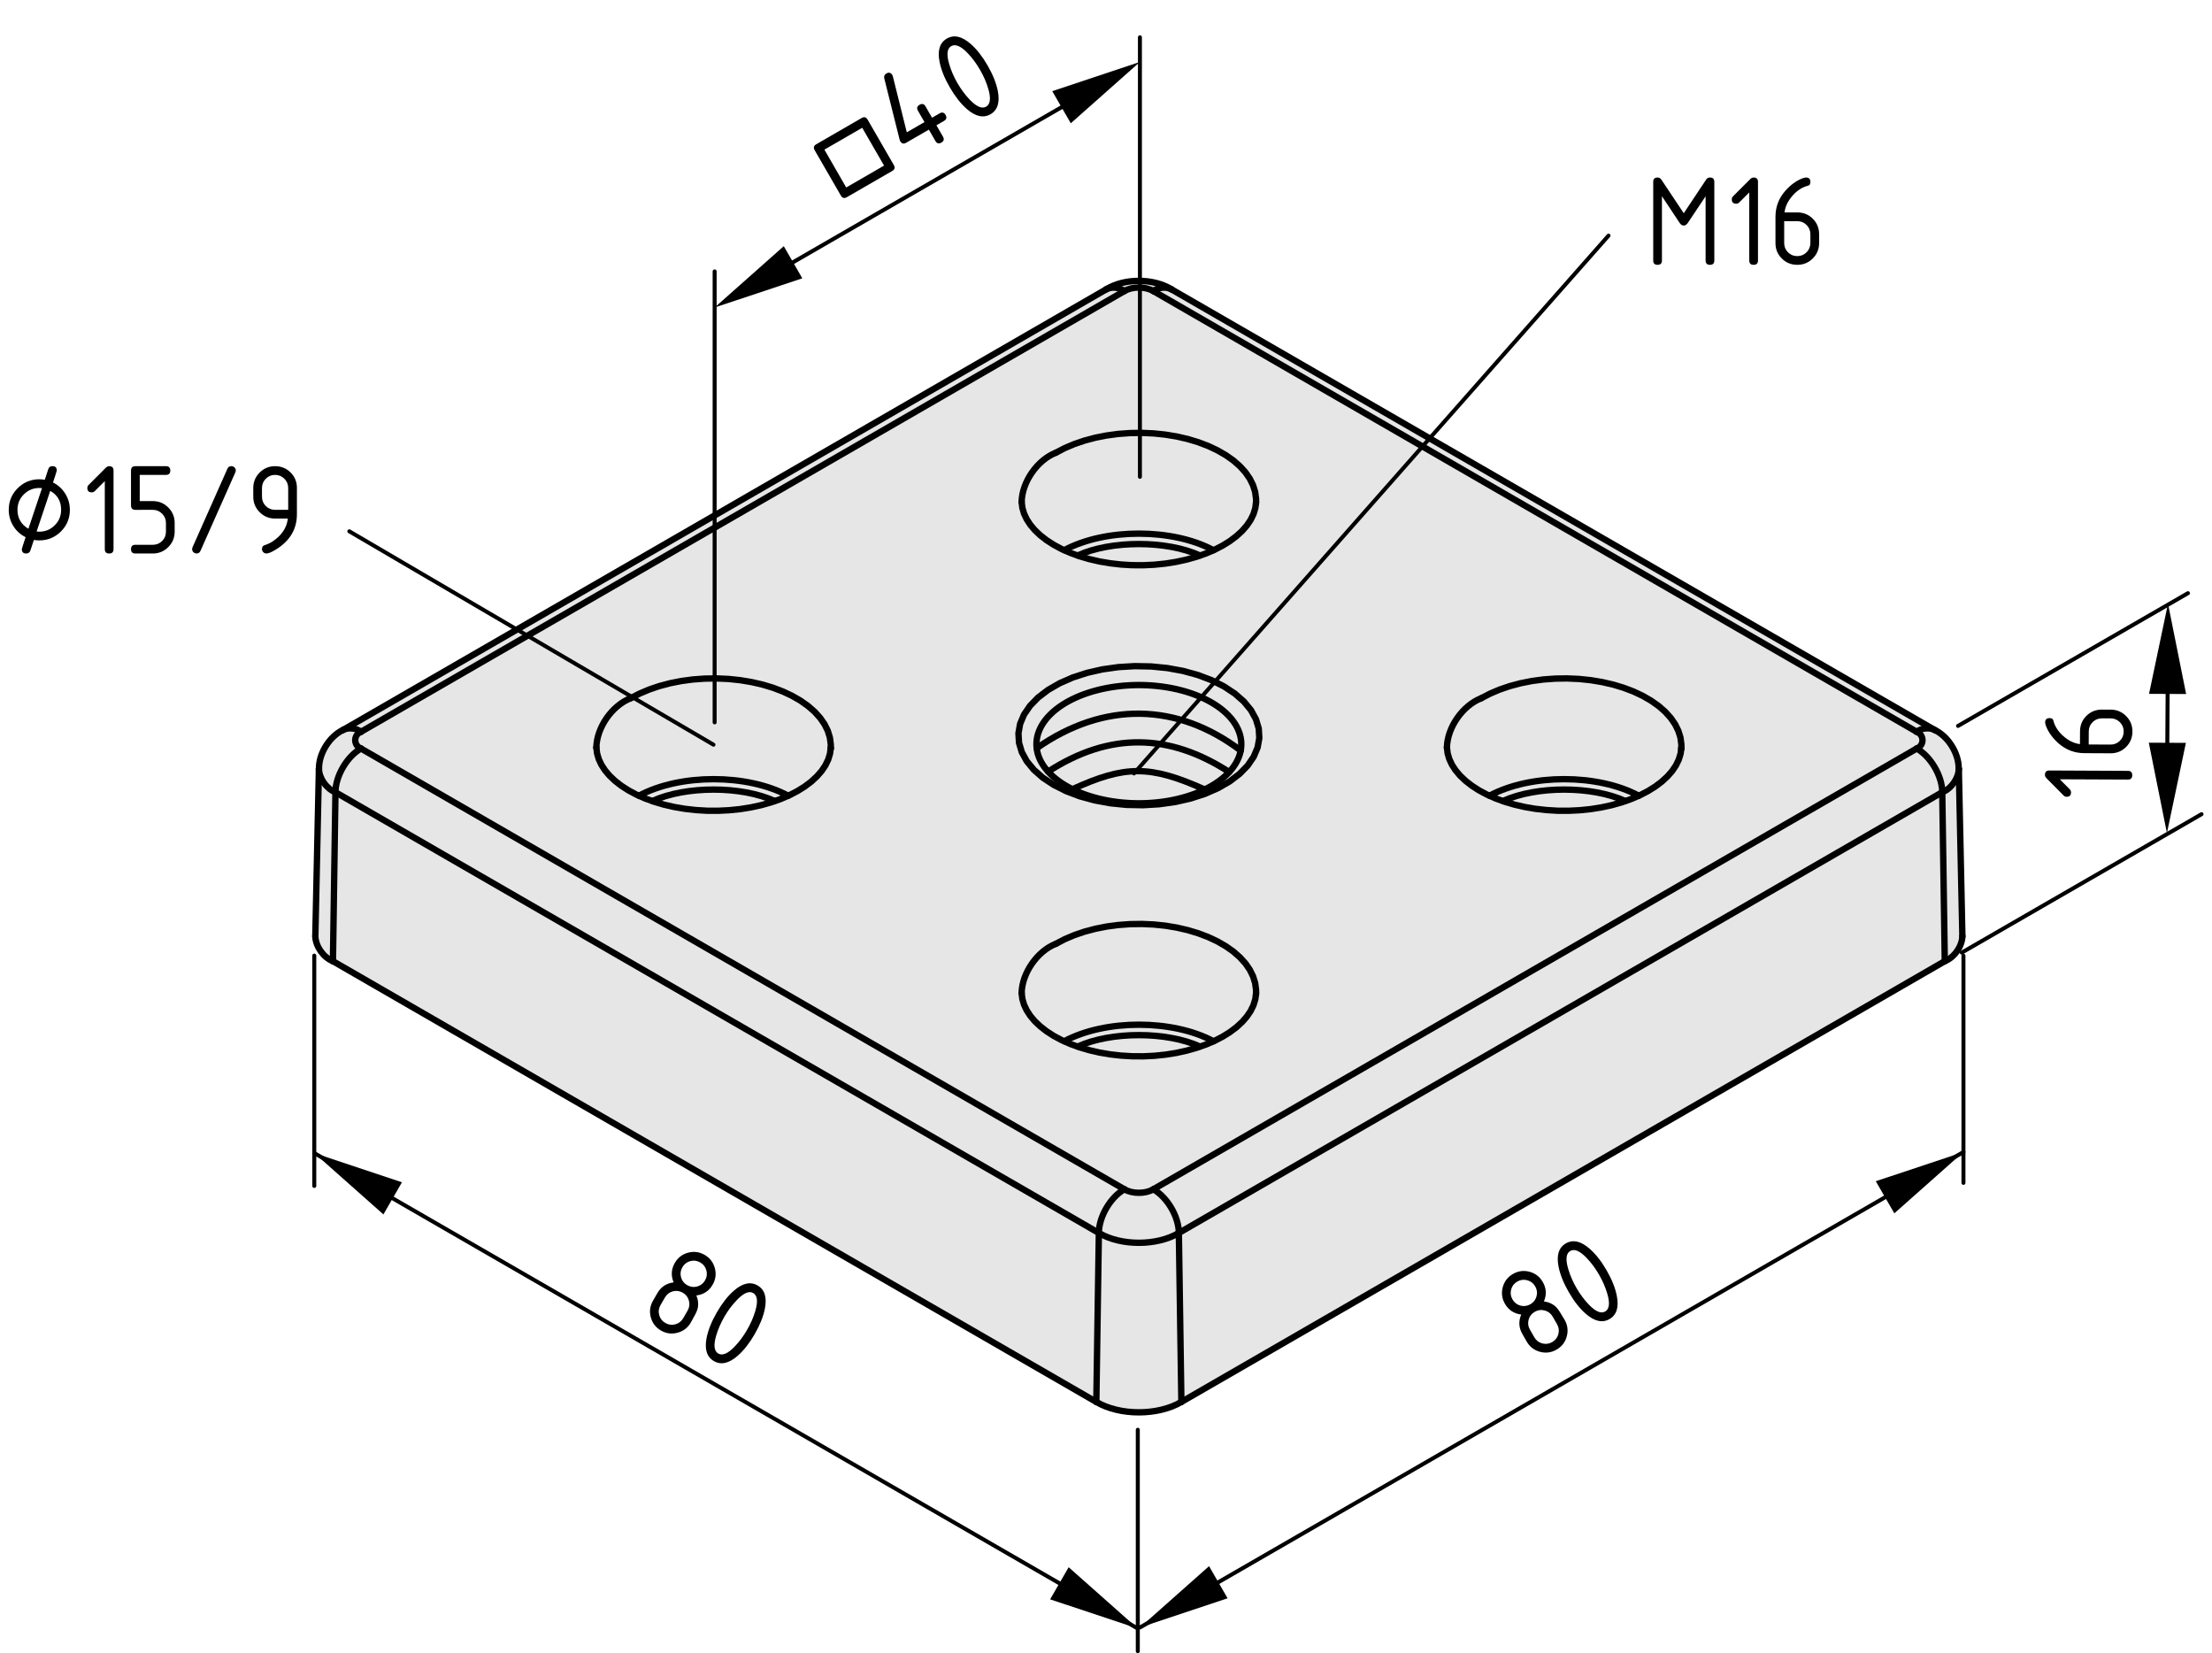 <?xml version="1.0" encoding="utf-8"?>
<!-- Generator: Adobe Illustrator 23.0.2, SVG Export Plug-In . SVG Version: 6.00 Build 0)  -->
<svg version="1.1" xmlns="http://www.w3.org/2000/svg" xmlns:xlink="http://www.w3.org/1999/xlink" x="0px" y="0px"
	 viewBox="0 0 138.762 103.694" style="enable-background:new 0 0 138.762 103.694;" xml:space="preserve">
<style type="text/css">
	.st0{fill:#E6E6E6;}
	.st1{fill:none;stroke:#000000;stroke-width:0.4;stroke-linecap:round;stroke-linejoin:round;}
	.st2{display:none;}
	.st3{display:inline;}
	.st4{fill:none;stroke:#000000;stroke-width:0.25;stroke-linecap:round;stroke-linejoin:round;}
	.st5{display:inline;fill:none;stroke:#000000;stroke-width:0.4;stroke-linecap:round;stroke-linejoin:round;}
</style>
<g id="Graufläche">
	<polygon class="st0" points="71.534,17.569 70.305,17.736 69.18,18.278 21.554,45.736 
		20.888,46.236 20.388,46.923 20.013,47.965 19.929,50.111 19.804,58.653 
		20.138,59.799 20.617,60.216 22.096,61.007 30.409,65.799 68.867,88.028 
		70.721,88.612 72.284,88.508 73.846,88.112 75.263,87.278 122.368,60.216 
		122.722,59.737 123.159,59.05 123.076,57.82 122.972,48.32 122.826,47.529 
		122.576,46.966 121.972,46.258 120.659,45.362 72.972,17.924 71.993,17.633 	"/>
</g>
<g id="Kontur">
	<g id="LWPOLYLINE">
		<polyline class="st1" points="78.785,62.373 78.748,62.672 78.633,63.046 78.455,63.412 
			78.215,63.767 77.917,64.107 77.562,64.433 77.154,64.739 76.695,65.025 76.188,65.288 
			75.638,65.523 75.049,65.729 74.427,65.904 73.777,66.046 73.106,66.152 
			72.419,66.223 71.723,66.257 71.024,66.253 70.329,66.212 69.645,66.134 
			68.977,66.021 68.331,65.872 67.715,65.69 67.133,65.479 66.591,65.237 
			66.094,64.971 65.646,64.681 65.251,64.372 64.911,64.049 64.628,63.713 
			64.404,63.367 64.239,63.015 64.134,62.655 64.089,62.289 		"/>
	</g>
	<g id="LWPOLYLINE_1_">
		<polyline class="st1" points="105.464,46.972 105.426,47.27 105.312,47.645 105.134,48.011 
			104.894,48.366 104.596,48.706 104.241,49.031 103.833,49.338 103.373,49.624 
			102.866,49.886 102.316,50.122 101.727,50.328 101.105,50.503 100.456,50.644 
			99.785,50.751 99.098,50.821 98.401,50.855 97.703,50.852 97.008,50.81 
			96.323,50.733 95.655,50.619 95.01,50.471 94.394,50.289 93.812,50.077 
			93.271,49.836 92.773,49.569 92.325,49.28 91.93,48.971 91.589,48.647 
			91.307,48.311 91.083,47.966 90.918,47.613 90.812,47.254 90.768,46.888 		"/>
	</g>
	<g id="LWPOLYLINE_2_">
		<polyline class="st1" points="52.106,46.972 52.068,47.27 51.954,47.645 51.776,48.011 
			51.536,48.366 51.238,48.706 50.884,49.031 50.476,49.338 50.016,49.624 
			49.509,49.886 48.958,50.122 48.37,50.328 47.748,50.503 47.099,50.644 
			46.427,50.751 45.74,50.821 45.044,50.855 44.345,50.852 43.65,50.81 
			42.966,50.733 42.297,50.619 41.652,50.471 41.036,50.289 40.455,50.077 
			39.913,49.836 39.416,49.569 38.967,49.28 38.572,48.971 38.232,48.647 
			37.949,48.311 37.725,47.966 37.56,47.613 37.455,47.254 37.41,46.888 		"/>
	</g>
	<g id="ARC">
		<path class="st1" d="M122.87,48.219c0.021-0.941-0.648-2.026-1.499-2.429"/>
	</g>
	<g id="ARC_1_">
		<path class="st1" d="M21.513,45.79c-0.85,0.402-1.52,1.486-1.501,2.426"/>
	</g>
	<g id="LINE">
		<line class="st1" x1="123.103" y1="58.723" x2="122.879" y2="48.218"/>
	</g>
	<g id="LINE_1_">
		<line class="st1" x1="20.006" y1="48.218" x2="19.781" y2="58.723"/>
	</g>
	<g id="LINE_2_">
		<line class="st1" x1="121.371" y1="45.79" x2="73.482" y2="18.144"/>
	</g>
	<g id="LINE_3_">
		<line class="st1" x1="69.402" y1="18.144" x2="21.513" y2="45.79"/>
	</g>
	<g id="LWPOLYLINE_3_">
		<polyline class="st1" points="78.785,31.57 78.748,31.869 78.633,32.244 78.455,32.61 
			78.215,32.964 77.917,33.305 77.562,33.63 77.154,33.937 76.695,34.223 76.188,34.485 
			75.638,34.72 75.049,34.927 74.427,35.102 73.777,35.243 73.106,35.35 
			72.419,35.42 71.723,35.454 71.024,35.45 70.329,35.409 69.645,35.331 
			68.977,35.218 68.331,35.069 67.715,34.888 67.133,34.675 66.591,34.435 
			66.094,34.167 65.646,33.878 65.251,33.57 64.911,33.246 64.628,32.91 
			64.404,32.564 64.239,32.212 64.134,31.853 64.089,31.487 		"/>
	</g>
	<g id="ARC_2_">
		<path class="st1" d="M73.482,18.144c-1.127-0.702-2.953-0.702-4.08,0"/>
	</g>
	<g id="ARC_3_">
		<path class="st1" d="M70.534,74.597c0.501,0.295,1.316,0.295,1.817,0"/>
	</g>
	<g id="ARC_4_">
		<path class="st1" d="M73.951,77.337c-0.002-1.012-0.72-2.242-1.601-2.74"/>
	</g>
	<g id="ARC_5_">
		<path class="st1" d="M68.933,77.337c1.384,0.822,3.634,0.822,5.018,0"/>
	</g>
	<g id="ARC_6_">
		<path class="st1" d="M70.534,74.597c-0.881,0.498-1.599,1.729-1.601,2.74"/>
	</g>
	<g id="ARC_7_">
		<path class="st1" d="M68.774,87.935c1.472,0.87,3.864,0.87,5.336,0"/>
	</g>
	<g id="LINE_4_">
		<line class="st1" x1="68.933" y1="77.337" x2="68.774" y2="87.935"/>
	</g>
	<g id="LINE_5_">
		<line class="st1" x1="73.951" y1="77.337" x2="74.11" y2="87.935"/>
	</g>
	<g id="LINE_6_">
		<line class="st1" x1="72.351" y1="74.597" x2="120.239" y2="46.951"/>
	</g>
	<g id="ARC_8_">
		<path class="st1" d="M121.84,49.691c-0.002-1.012-0.72-2.242-1.601-2.74"/>
	</g>
	<g id="LINE_7_">
		<line class="st1" x1="121.84" y1="49.691" x2="73.951" y2="77.337"/>
	</g>
	<g id="LINE_8_">
		<line class="st1" x1="22.645" y1="46.951" x2="70.534" y2="74.597"/>
	</g>
	<g id="LINE_9_">
		<line class="st1" x1="68.933" y1="77.337" x2="21.044" y2="49.691"/>
	</g>
	<g id="ARC_9_">
		<path class="st1" d="M22.645,46.951c-0.88,0.498-1.599,1.728-1.601,2.74"/>
	</g>
	<g id="ARC_10_">
		<path class="st1" d="M22.645,45.902c-0.29,0.11-0.435,0.434-0.325,0.724
			c0.043,0.136,0.19,0.283,0.325,0.325"/>
	</g>
	<g id="LINE_10_">
		<line class="st1" x1="70.534" y1="18.257" x2="22.645" y2="45.902"/>
	</g>
	<g id="ARC_11_">
		<path class="st1" d="M72.351,18.257c-0.501-0.295-1.316-0.295-1.817,0"/>
	</g>
	<g id="LINE_11_">
		<line class="st1" x1="120.239" y1="45.902" x2="72.351" y2="18.257"/>
	</g>
	<g id="ARC_12_">
		<path class="st1" d="M120.239,46.951c0.29-0.11,0.436-0.434,0.325-0.724
			c-0.042-0.136-0.189-0.283-0.325-0.325"/>
	</g>
	<g id="LINE_12_">
		<line class="st1" x1="74.11" y1="87.935" x2="121.999" y2="60.29"/>
	</g>
	<g id="LINE_13_">
		<line class="st1" x1="121.84" y1="49.691" x2="121.999" y2="60.29"/>
	</g>
	<g id="LINE_14_">
		<line class="st1" x1="20.886" y1="60.29" x2="68.774" y2="87.935"/>
	</g>
	<g id="LINE_15_">
		<line class="st1" x1="21.044" y1="49.691" x2="20.886" y2="60.29"/>
	</g>
	<g id="LINE_16_">
		<line class="st1" x1="78.79" y1="62.383" x2="78.795" y2="62.305"/>
	</g>
	<g id="LINE_17_">
		<line class="st1" x1="105.469" y1="46.981" x2="105.474" y2="46.903"/>
	</g>
	<g id="LINE_18_">
		<line class="st1" x1="52.111" y1="46.981" x2="52.116" y2="46.903"/>
	</g>
	<g id="ARC_13_">
		<path class="st1" d="M121.999,60.29c0.594-0.231,1.087-0.93,1.104-1.567"/>
	</g>
	<g id="ARC_14_">
		<path class="st1" d="M19.781,58.723c0.017,0.638,0.511,1.336,1.104,1.567"/>
	</g>
	<g id="LINE_19_">
		<line class="st1" x1="78.79" y1="31.58" x2="78.795" y2="31.502"/>
	</g>
	<g id="ARC_15_">
		<path class="st1" d="M66.242,59.197c-1.169,0.457-2.129,1.835-2.153,3.09"/>
	</g>
	<g id="LWPOLYLINE_6_">
		<polyline class="st1" points="78.795,62.305 78.795,62.092 78.738,61.663 78.606,61.24 
			78.402,60.826 78.126,60.427 77.78,60.046 77.371,59.686 76.899,59.353 
			76.373,59.049 75.795,58.777 75.173,58.541 74.513,58.342 73.821,58.182 
			73.105,58.063 72.372,57.988 71.628,57.955 70.884,57.966 70.145,58.02 
			69.419,58.117 68.714,58.257 68.037,58.436 67.395,58.654 66.794,58.909 
			66.242,59.197 		"/>
	</g>
	<g id="ARC_16_">
		<path class="st1" d="M76.123,65.313c-2.57-1.386-6.788-1.386-9.359-0.001"/>
	</g>
	<g id="ARC_17_">
		<path class="st1" d="M75.274,65.644c-2.087-0.956-5.575-0.957-7.663-0.001"/>
	</g>
	<g id="ARC_19_">
		<path class="st1" d="M92.92,43.796c-1.169,0.457-2.129,1.835-2.152,3.09"/>
	</g>
	<g id="LWPOLYLINE_7_">
		<polyline class="st1" points="105.474,46.903 105.474,46.691 105.417,46.262 105.285,45.838 
			105.08,45.425 104.804,45.026 104.459,44.644 104.049,44.285 103.578,43.952 
			103.052,43.648 102.475,43.376 101.852,43.139 101.191,42.94 100.5,42.781 
			99.783,42.663 99.05,42.586 98.308,42.554 97.562,42.565 96.823,42.619 
			96.098,42.716 95.393,42.855 94.716,43.035 94.073,43.253 93.474,43.508 
			92.92,43.796 		"/>
	</g>
	<g id="ARC_20_">
		<path class="st1" d="M39.562,43.796c-1.169,0.457-2.129,1.835-2.152,3.09"/>
	</g>
	<g id="LWPOLYLINE_8_">
		<polyline class="st1" points="52.116,46.903 52.116,46.691 52.059,46.262 51.928,45.838 
			51.723,45.425 51.446,45.026 51.102,44.644 50.691,44.285 50.221,43.952 
			49.694,43.648 49.117,43.376 48.495,43.139 47.834,42.94 47.142,42.781 
			46.426,42.663 45.692,42.586 44.95,42.554 44.205,42.565 43.466,42.619 
			42.74,42.716 42.035,42.855 41.358,43.035 40.716,43.253 40.116,43.508 39.562,43.796 
					"/>
	</g>
	<g id="ARC_21_">
		<path class="st1" d="M102.802,49.912c-2.571-1.386-6.788-1.386-9.359-0.001"/>
	</g>
	<g id="ARC_22_">
		<path class="st1" d="M49.444,49.912c-2.571-1.386-6.788-1.386-9.359-0.001"/>
	</g>
	<g id="ARC_23_">
		<path class="st1" d="M48.596,50.243c-2.087-0.957-5.575-0.957-7.663-0.001"/>
	</g>
	<g id="ARC_24_">
		<path class="st1" d="M101.953,50.243c-2.087-0.957-5.575-0.957-7.663-0.001"/>
	</g>
	<g id="ARC_27_">
		<path class="st1" d="M121.372,45.79c-0.334-0.176-0.84-0.126-1.133,0.112"/>
	</g>
	<g id="ARC_28_">
		<path class="st1" d="M121.84,49.691c0.563-0.214,1.026-0.871,1.039-1.473"/>
	</g>
	<g id="ARC_29_">
		<path class="st1" d="M20.006,48.217c0.012,0.603,0.475,1.261,1.038,1.475"/>
	</g>
	<g id="ARC_30_">
		<path class="st1" d="M22.645,45.902c-0.293-0.238-0.798-0.288-1.132-0.112"/>
	</g>
	<g id="ARC_31_">
		<path class="st1" d="M73.482,18.144c-0.333-0.175-0.839-0.125-1.132,0.112"/>
	</g>
	<g id="ARC_32_">
		<path class="st1" d="M70.534,18.257c-0.293-0.237-0.798-0.288-1.132-0.112"/>
	</g>
	<g id="ARC_33_">
		<path class="st1" d="M66.242,28.394c-1.169,0.457-2.129,1.835-2.153,3.09"/>
	</g>
	<g id="LWPOLYLINE_9_">
		<polyline class="st1" points="78.795,31.502 78.795,31.29 78.738,30.86 78.606,30.437 
			78.402,30.024 78.126,29.624 77.78,29.243 77.371,28.884 76.899,28.551 
			76.373,28.247 75.795,27.975 75.173,27.738 74.513,27.539 73.821,27.379 
			73.105,27.261 72.372,27.185 71.628,27.152 70.884,27.164 70.145,27.218 
			69.419,27.315 68.714,27.454 68.037,27.634 67.395,27.852 66.794,28.106 
			66.242,28.394 		"/>
	</g>
	<g id="ARC_34_">
		<path class="st1" d="M76.123,34.511c-2.57-1.386-6.788-1.386-9.359-0.001"/>
	</g>
	<g id="ARC_35_">
		<path class="st1" d="M75.274,34.842c-2.087-0.957-5.575-0.957-7.663-0.001"/>
	</g>
	<g id="Gewinde_M10_1_" class="st2">
		<g id="LWPOLYLINE_12_" class="st3">
			<polyline class="st1" points="75.11,48.544 75.526,48.273 75.882,47.976 76.173,47.656 
				76.395,47.318 76.545,46.966 76.621,46.607 76.621,46.246 76.545,45.887 
				76.395,45.536 76.173,45.198 75.882,44.877 75.526,44.58 75.11,44.309 
				74.642,44.069 74.126,43.864 73.571,43.696 72.985,43.567 72.377,43.481 
				71.755,43.437 71.129,43.437 70.507,43.481 69.899,43.567 69.313,43.696 
				68.758,43.864 68.243,44.069 67.774,44.309 67.358,44.58 67.002,44.877 
				66.711,45.198 66.489,45.536 66.339,45.887 66.264,46.246 66.264,46.607 
				66.339,46.966 66.489,47.318 66.711,47.656 67.002,47.976 67.358,48.273 
				67.774,48.544 68.243,48.784 68.758,48.99 69.313,49.158 69.899,49.286 
				70.507,49.373 71.129,49.416 71.755,49.416 72.377,49.373 72.985,49.286 
				73.571,49.158 74.126,48.99 74.642,48.784 75.11,48.544 			"/>
		</g>
		<g id="LWPOLYLINE_11_" class="st3">
			<polyline class="st1" points="74.185,48.627 74.54,48.391 74.835,48.129 75.063,47.846 
				75.222,47.547 75.307,47.239 75.316,46.926 75.25,46.616 75.11,46.314 
				74.898,46.027 74.62,45.759 74.279,45.517 73.883,45.303 73.44,45.124 
				72.958,44.982 72.446,44.881 71.915,44.821 71.374,44.805 70.836,44.832 
				70.308,44.902 69.803,45.014 69.33,45.165 68.897,45.353 68.515,45.575 
				68.189,45.824 67.927,46.097 67.732,46.389 67.611,46.693 67.563,47.004 
				67.592,47.316 67.695,47.623 67.872,47.918 68.117,48.197 68.428,48.453 
				68.797,48.682 69.217,48.878 69.681,49.039 70.179,49.161 70.702,49.242 
				71.239,49.28 71.78,49.274 72.315,49.226 72.832,49.134 73.323,49.002 
				73.777,48.832 74.185,48.627 			"/>
		</g>
		<g id="ARC_25_" class="st3">
			<path class="st1" d="M75.259,47.444c-2.108-2.108-5.525-2.108-7.633,0l0,0"/>
		</g>
		<g id="ARC_18_" class="st3">
			<path class="st1" d="M74.221,48.606c-1.535-1.535-4.023-1.535-5.558,0l0,0"/>
		</g>
	</g>
</g>
<g id="Bemaßung_allgemein">
	<polygon points="44.83,19.288 50.33,17.456 49.167,15.441 	"/>
	<line class="st4" x1="44.83" y1="45.31" x2="44.83" y2="17.022"/>
	<line class="st4" x1="46.099" y1="18.555" x2="70.465" y2="4.489"/>
	<g id="MTEXT">
		<g>
			<path d="M55.97,10.725l-2.848,1.644c-0.158,0.091-0.283,0.058-0.373-0.1
				l-1.644-2.847c-0.092-0.159-0.058-0.284,0.101-0.375l2.846-1.644
				c0.158-0.092,0.283-0.058,0.375,0.101l1.643,2.847
				C56.161,10.508,56.128,10.633,55.97,10.725z M55.458,10.387L54.089,8.015
				l-2.373,1.37l1.369,2.373L55.458,10.387z"/>
			<path d="M56.471,8.854c-0.016-0.027-0.025-0.05-0.03-0.069l-0.969-3.869
				c-0.032-0.135,0.012-0.236,0.131-0.306c0.158-0.091,0.283-0.058,0.375,0.101
				c0.012,0.022,0.022,0.047,0.031,0.073l0.875,3.515l1.11-0.641l-0.41-0.711
				c-0.092-0.159-0.058-0.284,0.101-0.375c0.158-0.092,0.282-0.059,0.374,0.101
				L58.469,7.384l0.474-0.274c0.158-0.091,0.283-0.058,0.375,0.101
				c0.091,0.157,0.058,0.282-0.101,0.374l-0.474,0.274l0.41,0.712
				C59.245,8.728,59.212,8.852,59.054,8.944c-0.158,0.091-0.283,0.058-0.375-0.1
				l-0.41-0.712l-1.424,0.822C56.687,9.045,56.562,9.012,56.471,8.854z"/>
			<path d="M61.954,4.107c0.326,0.566,0.539,1.095,0.638,1.586
				C62.737,6.415,62.585,6.905,62.138,7.164c-0.449,0.259-0.948,0.146-1.499-0.338
				c-0.377-0.332-0.729-0.782-1.057-1.349s-0.542-1.099-0.64-1.591
				c-0.145-0.719,0.008-1.208,0.456-1.467s0.948-0.145,1.501,0.342
				C61.276,3.092,61.628,3.541,61.954,4.107z M61.479,4.381
				c-0.227-0.394-0.482-0.739-0.768-1.038c-0.43-0.452-0.775-0.602-1.039-0.45
				c-0.262,0.151-0.304,0.526-0.127,1.127c0.119,0.404,0.289,0.799,0.51,1.182
				c0.227,0.391,0.482,0.737,0.768,1.038c0.43,0.452,0.776,0.602,1.04,0.449
				c0.264-0.152,0.308-0.527,0.131-1.125C61.878,5.166,61.706,4.771,61.479,4.381z"
				/>
		</g>
	</g>
	<g id="SOLID_1_">
		<polygon points="71.509,3.886 66.009,5.718 67.172,7.733 		"/>
	</g>
	<line class="st4" x1="71.509" y1="29.909" x2="71.509" y2="2.339"/>
	<line class="st4" x1="71.137" y1="48.513" x2="100.904" y2="14.78"/>
	<polygon points="136.002,37.862 134.812,43.521 137.139,43.532 	"/>
	<line class="st4" x1="122.831" y1="45.532" x2="137.252" y2="37.207"/>
	<line class="st4" x1="136.002" y1="39.788" x2="135.935" y2="50.378"/>
	<g id="SOLID_7_">
		<polygon points="135.935,52.255 137.124,46.596 134.798,46.585 		"/>
	</g>
	<line class="st4" x1="123.065" y1="59.751" x2="138.105" y2="51.069"/>
	<g id="MTEXT_3_">
		<g>
			<path d="M129.215,48.88l0.627,0.632c0.052,0.053,0.076,0.117,0.076,0.191
				c-0.001,0.183-0.092,0.275-0.275,0.274c-0.074-0-0.138-0.027-0.19-0.08
				l-1.066-1.075c-0.07-0.073-0.106-0.146-0.106-0.221
				c0.001-0.183,0.094-0.273,0.275-0.273l4.932,0.023
				c0.182,0.001,0.272,0.093,0.271,0.275s-0.092,0.273-0.274,0.272L129.215,48.88
				z"/>
			<path d="M128.295,45.315c0.001-0.183,0.093-0.273,0.274-0.273
				c0.136,0.001,0.215,0.047,0.236,0.138c0.102,0.408,0.343,0.764,0.726,1.07
				c0.303,0.242,0.62,0.383,0.948,0.424l0.004-0.801
				c0.002-0.387,0.137-0.712,0.403-0.974s0.592-0.392,0.973-0.39l0.549,0.002
				c0.381,0.001,0.704,0.137,0.969,0.405c0.265,0.269,0.396,0.592,0.394,0.971
				c-0.002,0.382-0.135,0.705-0.4,0.969c-0.266,0.265-0.588,0.396-0.967,0.394
				l-1.652-0.008c-0.619-0.003-1.162-0.211-1.628-0.625
				c-0.361-0.323-0.616-0.674-0.767-1.054
				C128.314,45.456,128.295,45.373,128.295,45.315z M131.027,46.697l1.37,0.006
				c0.229,0.001,0.425-0.078,0.584-0.236c0.16-0.158,0.24-0.352,0.241-0.582
				s-0.078-0.424-0.238-0.584c-0.159-0.16-0.353-0.24-0.579-0.241l-0.549-0.002
				c-0.229-0.001-0.424,0.078-0.584,0.238c-0.16,0.16-0.24,0.353-0.241,0.58
				L131.027,46.697z"/>
		</g>
	</g>
	<g id="SOLID_3_">
		<polygon points="71.376,102.149 67.039,98.303 65.876,100.317 		"/>
	</g>
	<line class="st4" x1="71.376" y1="89.68" x2="71.376" y2="103.569"/>
	<line class="st4" x1="19.715" y1="72.326" x2="71.376" y2="102.149"/>
	<g id="SOLID_5_">
		<polygon points="71.509,102.083 77.009,100.251 75.846,98.236 		"/>
	</g>
	<line class="st4" x1="123.17" y1="72.259" x2="71.509" y2="102.083"/>
	<g id="MTEXT_1_">
		<g>
			<path d="M41.464,83.457c-0.328-0.189-0.541-0.467-0.639-0.831
				c-0.098-0.365-0.052-0.711,0.138-1.039l0.274-0.476
				c0.227-0.393,0.567-0.618,1.022-0.675c-0.178-0.422-0.153-0.83,0.074-1.223
				c0.189-0.328,0.466-0.541,0.831-0.64c0.365-0.097,0.711-0.052,1.04,0.138
				s0.541,0.468,0.639,0.832c0.098,0.365,0.052,0.711-0.138,1.039
				c-0.227,0.393-0.568,0.618-1.022,0.675c0.128,0.304,0.149,0.599,0.064,0.886
				c-0.044,0.144-0.182,0.414-0.411,0.812c-0.189,0.328-0.466,0.541-0.831,0.639
				C42.139,83.692,41.792,83.646,41.464,83.457z M41.738,82.982
				c0.199,0.115,0.407,0.144,0.624,0.085c0.217-0.058,0.383-0.187,0.498-0.385
				l0.274-0.476c0.113-0.196,0.141-0.403,0.082-0.623s-0.186-0.386-0.383-0.499
				c-0.199-0.115-0.407-0.144-0.624-0.086c-0.217,0.059-0.384,0.188-0.499,0.387
				l-0.274,0.475c-0.115,0.199-0.143,0.407-0.084,0.624
				C41.41,82.702,41.539,82.868,41.738,82.982z M43.107,80.61
				c0.199,0.114,0.407,0.144,0.624,0.085s0.383-0.187,0.499-0.386
				c0.113-0.197,0.141-0.404,0.082-0.623c-0.059-0.221-0.186-0.387-0.383-0.5
				c-0.199-0.114-0.407-0.144-0.624-0.085s-0.384,0.187-0.499,0.386
				c-0.115,0.199-0.143,0.407-0.085,0.625S42.908,80.495,43.107,80.61z"/>
			<path d="M47.34,83.686c-0.327,0.566-0.678,1.015-1.055,1.346
				c-0.552,0.486-1.052,0.601-1.5,0.342s-0.6-0.747-0.457-1.467
				c0.099-0.492,0.312-1.022,0.64-1.59s0.68-1.018,1.057-1.35
				c0.551-0.483,1.05-0.597,1.499-0.338c0.448,0.258,0.6,0.748,0.455,1.47
				C47.88,82.592,47.667,83.121,47.34,83.686z M46.866,83.413
				c0.227-0.394,0.399-0.787,0.515-1.184c0.177-0.599,0.132-0.974-0.131-1.125
				c-0.261-0.151-0.608,0-1.039,0.455c-0.291,0.304-0.547,0.648-0.769,1.031
				c-0.226,0.391-0.397,0.786-0.515,1.184c-0.176,0.599-0.132,0.974,0.131,1.125
				c0.263,0.152,0.61,0.003,1.04-0.449
				C46.385,84.149,46.64,83.804,46.866,83.413z"/>
		</g>
	</g>
	<g id="MTEXT_2_">
		<g>
			<path d="M97.646,84.653c-0.328,0.189-0.675,0.235-1.039,0.139
				c-0.365-0.099-0.643-0.311-0.832-0.639l-0.273-0.476
				c-0.227-0.393-0.251-0.8-0.074-1.224c-0.453-0.057-0.795-0.281-1.021-0.674
				c-0.189-0.328-0.235-0.675-0.138-1.04c0.099-0.364,0.312-0.642,0.64-0.831
				s0.674-0.235,1.039-0.139c0.365,0.099,0.642,0.312,0.831,0.64
				c0.228,0.394,0.251,0.801,0.073,1.223c0.327,0.041,0.594,0.171,0.799,0.388
				c0.103,0.11,0.268,0.364,0.498,0.763c0.189,0.328,0.234,0.674,0.137,1.039
				C98.188,84.186,97.975,84.464,97.646,84.653z M96.004,81.807
				c0.198-0.114,0.327-0.28,0.385-0.497c0.059-0.218,0.03-0.426-0.085-0.625
				c-0.113-0.197-0.279-0.324-0.498-0.383c-0.22-0.059-0.427-0.031-0.624,0.082
				c-0.199,0.114-0.328,0.28-0.386,0.498c-0.058,0.217-0.03,0.426,0.085,0.624
				c0.115,0.199,0.281,0.328,0.498,0.387C95.597,81.95,95.805,81.922,96.004,81.807z
				 M97.373,84.18c0.198-0.115,0.327-0.281,0.385-0.498
				c0.059-0.218,0.03-0.426-0.084-0.624l-0.274-0.476
				c-0.113-0.196-0.279-0.323-0.498-0.382c-0.22-0.06-0.427-0.032-0.624,0.081
				c-0.199,0.115-0.328,0.28-0.386,0.498s-0.03,0.425,0.085,0.624l0.273,0.476
				c0.115,0.198,0.281,0.327,0.498,0.386C96.966,84.322,97.174,84.294,97.373,84.18
				z"/>
			<path d="M100.785,79.68c0.326,0.565,0.539,1.095,0.637,1.587
				c0.146,0.721-0.006,1.211-0.454,1.47s-0.948,0.146-1.499-0.338
				c-0.377-0.331-0.729-0.782-1.057-1.35c-0.327-0.567-0.541-1.099-0.64-1.591
				c-0.144-0.719,0.009-1.208,0.456-1.467c0.449-0.258,0.949-0.145,1.501,0.342
				C100.106,78.665,100.458,79.113,100.785,79.68z M100.311,79.953
				c-0.228-0.394-0.482-0.739-0.768-1.037c-0.43-0.452-0.777-0.602-1.04-0.45
				c-0.261,0.151-0.304,0.527-0.126,1.127c0.119,0.404,0.289,0.799,0.51,1.182
				c0.226,0.391,0.481,0.737,0.767,1.038c0.431,0.452,0.776,0.602,1.04,0.45
				c0.264-0.152,0.309-0.527,0.131-1.126
				C100.708,80.739,100.535,80.344,100.311,79.953z"/>
		</g>
	</g>
	<g id="SOLID_4_">
		<polygon points="123.17,72.259 117.671,74.091 118.834,76.105 		"/>
	</g>
	<line class="st4" x1="123.17" y1="59.947" x2="123.17" y2="74.194"/>
	<g id="SOLID_2_">
		<polygon points="19.715,72.326 24.052,76.173 25.215,74.158 		"/>
	</g>
	<line class="st4" x1="19.715" y1="59.941" x2="19.715" y2="74.387"/>
	<g id="INSERT">
		<g id="BLOCK_x5F_RECORD_4_">
			<g id="MTEXT_5_">
				<g>
					<path d="M2.126,33.867l-0.221,0.664c-0.042,0.124-0.129,0.187-0.262,0.187
						c-0.183,0-0.274-0.092-0.274-0.273c0-0.025,0.079-0.275,0.237-0.752
						c-0.327-0.163-0.585-0.398-0.774-0.705c-0.189-0.308-0.284-0.644-0.284-1.009
						c0-0.531,0.187-0.983,0.562-1.357c0.374-0.373,0.828-0.56,1.36-0.56
						c0.097,0,0.21,0.01,0.341,0.03l0.217-0.665c0.042-0.125,0.128-0.188,0.261-0.188
						c0.182,0,0.273,0.092,0.273,0.273c0,0.025-0.079,0.275-0.237,0.752
						c0.324,0.163,0.581,0.398,0.772,0.707c0.19,0.309,0.286,0.645,0.286,1.007
						c0,0.531-0.187,0.983-0.56,1.357c-0.374,0.373-0.826,0.56-1.356,0.56
						C2.347,33.895,2.234,33.887,2.126,33.867z M1.782,33.166l0.853-2.548
						c-0.072-0.006-0.127-0.01-0.167-0.01c-0.38,0-0.704,0.134-0.971,0.401
						c-0.268,0.267-0.401,0.59-0.401,0.969C1.096,32.499,1.325,32.894,1.782,33.166
						z M2.297,33.339c0.066,0.007,0.122,0.01,0.167,0.01
						c0.379,0,0.703-0.134,0.97-0.401c0.267-0.267,0.401-0.59,0.401-0.969
						c0-0.54-0.229-0.936-0.685-1.187L2.297,33.339z"/>
					<path d="M6.574,30.176L5.945,30.806c-0.053,0.052-0.117,0.077-0.191,0.077
						c-0.183,0-0.275-0.091-0.275-0.274c0-0.074,0.026-0.138,0.079-0.19
						l1.07-1.071c0.072-0.071,0.146-0.107,0.22-0.107
						c0.183,0,0.274,0.092,0.274,0.273v4.932c0,0.182-0.091,0.273-0.274,0.273
						s-0.274-0.091-0.274-0.273V30.176z"/>
					<path d="M8.218,31.704v-2.191c0-0.182,0.091-0.273,0.274-0.273h1.917
						c0.183,0,0.274,0.092,0.274,0.273c0,0.184-0.091,0.274-0.274,0.274H8.766
						v1.644h0.822c0.379,0,0.702,0.134,0.969,0.402s0.4,0.591,0.4,0.967v0.549
						c0,0.379-0.134,0.701-0.402,0.969c-0.269,0.267-0.591,0.4-0.967,0.4H8.492
						c-0.183,0-0.274-0.092-0.274-0.273c0-0.184,0.091-0.274,0.274-0.274h1.096
						c0.229,0,0.424-0.079,0.583-0.238s0.239-0.354,0.239-0.583v-0.549
						c0-0.227-0.08-0.42-0.241-0.58c-0.161-0.161-0.354-0.241-0.581-0.241H8.492
						C8.309,31.978,8.218,31.888,8.218,31.704z"/>
					<path d="M12.053,34.443c0-0.039,0.008-0.076,0.023-0.112l2.191-4.931
						c0.047-0.107,0.129-0.161,0.246-0.161c0.075,0,0.14,0.026,0.195,0.079
						c0.056,0.053,0.083,0.116,0.083,0.19c0,0.039-0.008,0.078-0.025,0.116
						l-2.191,4.931c-0.047,0.108-0.128,0.162-0.245,0.162
						c-0.075,0-0.14-0.027-0.195-0.081S12.053,34.519,12.053,34.443z"/>
					<path d="M16.709,34.718c-0.072,0-0.136-0.027-0.191-0.083
						s-0.083-0.119-0.083-0.19c0-0.128,0.046-0.207,0.137-0.237
						c0.199-0.066,0.365-0.143,0.498-0.228c0.59-0.383,0.919-0.866,0.988-1.453
						H17.257c-0.379,0-0.702-0.134-0.969-0.4c-0.267-0.268-0.4-0.59-0.4-0.969
						v-0.549c0-0.379,0.133-0.701,0.4-0.969c0.267-0.267,0.59-0.4,0.969-0.4
						c0.382,0,0.706,0.132,0.971,0.396c0.266,0.264,0.398,0.586,0.398,0.965v1.652
						c0,0.93-0.433,1.664-1.299,2.203C17.048,34.631,16.842,34.718,16.709,34.718z
						 M18.079,31.978v-1.37c0-0.227-0.08-0.42-0.241-0.58
						c-0.161-0.161-0.354-0.241-0.581-0.241s-0.42,0.08-0.581,0.241
						c-0.161,0.16-0.241,0.354-0.241,0.58v0.549
						c0,0.229,0.08,0.424,0.239,0.583s0.354,0.238,0.583,0.238H18.079z"/>
				</g>
			</g>
		</g>
	</g>
	<line class="st4" x1="44.758" y1="46.71" x2="21.913" y2="33.326"/>
</g>
<g id="Bemaßung_Print" class="st2">
	<g class="st3">
		<path d="M103.597,14.78c-0.308,0-0.566-0.105-0.778-0.317s-0.317-0.472-0.317-0.778
			c0-0.199,0.048-0.383,0.146-0.552c0.207-0.362,0.523-0.544,0.95-0.544h1.096
			v-0.548c0-0.155-0.053-0.285-0.158-0.39c-0.104-0.105-0.235-0.158-0.39-0.158
			h-1.096c-0.183,0-0.274-0.092-0.274-0.273c0-0.184,0.092-0.274,0.274-0.274
			h1.096c0.307,0,0.566,0.105,0.778,0.317c0.211,0.212,0.317,0.471,0.317,0.778
			v2.466c0,0.182-0.092,0.273-0.274,0.273H103.597z M104.692,13.136h-1.096
			c-0.152,0-0.282,0.054-0.389,0.16s-0.159,0.235-0.159,0.388
			c0,0.149,0.054,0.278,0.162,0.386c0.107,0.108,0.236,0.162,0.386,0.162h1.096
			V13.136z"/>
	</g>
</g>
<g id="Bemaßung_Internet">
	<g id="Gewinde_M10" class="st2">
		<polyline class="st5" points="74.752,45.319 74.841,45.372 74.927,45.427 75.01,45.483 
			75.09,45.541 75.167,45.6 75.24,45.66 75.31,45.722 75.377,45.786 
			75.44,45.85 75.499,45.915 75.555,45.982 75.607,46.05 75.655,46.118 
			75.7,46.187 75.74,46.257 75.777,46.328 75.81,46.4 75.839,46.472 
			75.864,46.544 75.885,46.617 75.901,46.691 75.914,46.764 75.923,46.838 
			75.927,46.912 75.928,46.986 75.924,47.06 75.917,47.133 75.905,47.207 
			75.889,47.28 75.869,47.353 75.845,47.426 75.818,47.498 75.786,47.57 
			75.75,47.641 75.71,47.711 75.667,47.781 75.619,47.849 75.568,47.917 
			75.513,47.984 75.455,48.05 75.393,48.114 75.327,48.178 75.258,48.24 
			75.185,48.301 75.11,48.361 75.031,48.419 74.948,48.475 74.863,48.531 
			74.774,48.584 74.683,48.636 74.589,48.686 74.492,48.735 74.393,48.781 
			74.291,48.826 74.186,48.869 74.08,48.91 73.971,48.948 73.86,48.985 
			73.747,49.02 73.632,49.053 73.515,49.084 73.397,49.112 73.277,49.138 
			73.156,49.162 73.034,49.184 72.91,49.203 72.786,49.221 72.66,49.236 
			72.534,49.248 72.407,49.259 72.28,49.266 72.152,49.272 72.024,49.275 
			71.896,49.276 71.768,49.275 71.64,49.271 71.513,49.265 71.386,49.256 
			71.259,49.245 71.133,49.232 71.008,49.217 70.883,49.199 70.76,49.179 
			70.638,49.156 70.517,49.132 70.398,49.105 70.28,49.076 70.164,49.045 
			70.049,49.012 69.937,48.976 69.826,48.939 69.718,48.9 69.612,48.858 
			69.508,48.815 69.407,48.77 69.308,48.723 69.212,48.674 69.118,48.623 
			69.028,48.571 68.94,48.517 68.856,48.461 68.774,48.404 68.696,48.346 
			68.621,48.286 68.549,48.225 68.481,48.162 68.416,48.098 68.355,48.033 
			68.297,47.967 68.243,47.9 68.193,47.832 68.147,47.763 68.104,47.694 
			68.065,47.623 68.031,47.552 68,47.48 67.973,47.408 67.95,47.335 
			67.931,47.262 67.917,47.189 67.906,47.115 67.899,47.041 67.897,46.967 
			67.898,46.893 67.904,46.819 67.913,46.746 67.927,46.672 67.945,46.599 
			67.967,46.526 67.993,46.454 68.023,46.382 68.056,46.311 68.094,46.24 
			68.136,46.17 68.181,46.101 68.23,46.033 68.283,45.965 68.34,45.899 
			68.4,45.834 68.464,45.77 68.532,45.707 68.603,45.645 68.677,45.585 
			68.754,45.526 68.835,45.469 68.919,45.413 69.006,45.358 69.096,45.306 
			69.188,45.255 69.284,45.205 69.382,45.158 69.483,45.112 69.586,45.068 
			69.691,45.027 69.799,44.987 69.909,44.949 70.021,44.913 70.135,44.879 
			70.251,44.848 70.368,44.818 70.487,44.791 70.608,44.766 70.729,44.743 
			70.852,44.722 70.976,44.704 71.101,44.688 71.227,44.674 71.354,44.662 
			71.481,44.653 71.608,44.646 71.736,44.642 71.864,44.64 71.992,44.64 
			72.12,44.643 72.248,44.648 72.376,44.655 72.503,44.665 72.629,44.677 
			72.755,44.691 72.879,44.708 73.003,44.727 73.126,44.748 73.247,44.772 
			73.367,44.797 73.486,44.825 73.603,44.855 73.718,44.887 73.832,44.922 
			73.943,44.958 74.053,44.996 74.16,45.037 74.265,45.079 74.368,45.124 
			74.468,45.17 74.565,45.218 74.66,45.267 74.752,45.319 		"/>
		<polyline class="st5" points="75.253,44.695 75.677,44.976 76.03,45.287 76.307,45.623 
			76.502,45.978 76.612,46.345 76.634,46.717 76.568,47.087 76.415,47.449 
			76.179,47.795 75.863,48.12 75.473,48.416 75.017,48.68 74.503,48.904 
			73.941,49.087 73.342,49.223 72.715,49.312 72.074,49.35 71.429,49.337 
			70.794,49.274 70.179,49.161 69.597,49.001 69.058,48.797 68.572,48.552 
			68.148,48.272 67.794,47.961 67.517,47.624 67.322,47.27 67.213,46.903 
			67.191,46.531 67.257,46.161 67.409,45.799 67.646,45.453 67.962,45.128 
			68.352,44.831 68.807,44.568 69.321,44.343 69.883,44.161 70.483,44.024 
			71.11,43.936 71.751,43.898 72.396,43.911 73.031,43.974 73.646,44.087 
			74.228,44.247 74.767,44.451 75.253,44.695 		"/>
		<path class="st5" d="M75.905,47.207c-2.481-1.878-5.356-1.941-7.999-0.092"/>
		<path class="st5" d="M75.455,48.05c-2.354-1.523-4.687-1.575-7.1-0.016"/>
		<path class="st5" d="M74.492,48.735c-2.151-0.968-3.131-0.947-5.184-0.012"/>
		<g class="st3">
			<path d="M107.268,10.645c0.183,0,0.274,0.092,0.274,0.273v4.932
				c0,0.182-0.092,0.273-0.274,0.273s-0.273-0.091-0.273-0.273v-4.026
				l-1.115,1.669c-0.075,0.11-0.16,0.166-0.255,0.166
				c-0.098,0-0.184-0.056-0.259-0.166l-1.11-1.673v4.03
				c0,0.182-0.092,0.273-0.274,0.273s-0.273-0.092-0.273-0.273v-4.932
				c0-0.182,0.091-0.273,0.273-0.273c0.1,0,0.18,0.046,0.241,0.137l1.402,2.104
				l1.411-2.121C107.088,10.686,107.165,10.645,107.268,10.645z"/>
			<path d="M109.733,11.582l-0.63,0.63c-0.053,0.052-0.116,0.077-0.191,0.077
				c-0.183,0-0.274-0.091-0.274-0.274c0-0.074,0.026-0.138,0.079-0.19
				l1.07-1.071c0.072-0.071,0.146-0.107,0.22-0.107
				c0.183,0,0.274,0.092,0.274,0.273v4.932c0,0.182-0.092,0.273-0.274,0.273
				s-0.273-0.091-0.273-0.273V11.582z"/>
			<path d="M114.116,13.385c0,0.653-0.08,1.218-0.241,1.693
				c-0.235,0.697-0.611,1.046-1.129,1.046s-0.894-0.348-1.129-1.042
				c-0.16-0.476-0.24-1.042-0.24-1.697s0.08-1.222,0.24-1.697
				c0.235-0.694,0.611-1.042,1.129-1.042s0.894,0.349,1.129,1.046
				C114.036,12.167,114.116,12.731,114.116,13.385z M113.568,13.385
				c0-0.454-0.049-0.881-0.146-1.282c-0.146-0.606-0.372-0.909-0.677-0.909
				c-0.302,0-0.525,0.305-0.672,0.913c-0.1,0.409-0.149,0.836-0.149,1.278
				c0,0.451,0.048,0.879,0.146,1.282c0.146,0.606,0.372,0.909,0.676,0.909
				c0.305,0,0.53-0.303,0.677-0.909C113.52,14.264,113.568,13.836,113.568,13.385z"/>
		</g>
	</g>
	<g id="Gewinde_M12" class="st2">
		<polyline class="st5" points="74.783,44.861 74.89,44.924 74.993,44.99 75.093,45.057 
			75.189,45.127 75.281,45.198 75.369,45.271 75.453,45.345 75.533,45.421 
			75.608,45.498 75.68,45.577 75.747,45.656 75.809,45.737 75.867,45.82 
			75.92,45.903 75.969,45.987 76.013,46.072 76.053,46.158 76.087,46.244 
			76.117,46.331 76.142,46.419 76.162,46.507 76.178,46.595 76.188,46.684 
			76.193,46.772 76.194,46.861 76.19,46.95 76.181,47.038 76.167,47.127 
			76.148,47.215 76.124,47.302 76.095,47.389 76.062,47.476 76.023,47.562 
			75.981,47.647 75.933,47.731 75.881,47.815 75.824,47.897 75.763,47.979 
			75.697,48.059 75.627,48.138 75.552,48.215 75.473,48.292 75.39,48.366 
			75.303,48.439 75.212,48.511 75.117,48.581 75.019,48.649 74.916,48.715 
			74.81,48.779 74.701,48.841 74.588,48.901 74.471,48.959 74.352,49.015 
			74.23,49.069 74.104,49.12 73.976,49.17 73.846,49.216 73.712,49.261 
			73.577,49.302 73.439,49.342 73.299,49.378 73.157,49.412 73.014,49.444 
			72.868,49.473 72.721,49.499 72.573,49.522 72.424,49.543 72.273,49.561 
			72.122,49.576 71.97,49.588 71.817,49.598 71.664,49.605 71.51,49.608 
			71.356,49.61 71.203,49.608 71.049,49.603 70.896,49.596 70.743,49.585 
			70.591,49.572 70.44,49.557 70.29,49.538 70.141,49.517 69.993,49.493 
			69.846,49.466 69.701,49.436 69.558,49.404 69.417,49.369 69.277,49.332 
			69.14,49.292 69.005,49.25 68.872,49.205 68.742,49.158 68.615,49.108 
			68.49,49.056 68.369,49.002 68.25,48.945 68.135,48.887 68.023,48.826 
			67.914,48.763 67.809,48.698 67.707,48.632 67.61,48.563 67.516,48.493 
			67.426,48.421 67.34,48.348 67.258,48.273 67.18,48.196 67.107,48.118 
			67.037,48.039 66.973,47.958 66.912,47.877 66.857,47.794 66.806,47.71 
			66.759,47.626 66.718,47.541 66.68,47.454 66.648,47.368 66.621,47.28 
			66.598,47.193 66.581,47.104 66.568,47.016 66.56,46.927 66.557,46.839 
			66.558,46.75 66.565,46.661 66.577,46.573 66.593,46.485 66.615,46.397 
			66.641,46.309 66.672,46.223 66.708,46.136 66.748,46.051 66.794,45.966 
			66.844,45.882 66.898,45.799 66.957,45.717 67.021,45.636 67.089,45.557 
			67.161,45.479 67.238,45.402 67.319,45.326 67.404,45.252 67.493,45.18 
			67.586,45.109 67.683,45.04 67.783,44.973 67.887,44.908 67.995,44.845 
			68.107,44.784 68.221,44.725 68.339,44.668 68.46,44.613 68.584,44.56 
			68.71,44.51 68.84,44.462 68.972,44.417 69.106,44.374 69.243,44.333 
			69.382,44.295 69.523,44.26 69.665,44.227 69.81,44.197 69.956,44.169 
			70.104,44.144 70.252,44.122 70.402,44.103 70.553,44.087 70.705,44.073 
			70.858,44.062 71.011,44.054 71.164,44.048 71.318,44.046 71.472,44.046 
			71.625,44.049 71.778,44.056 71.931,44.064 72.084,44.076 72.235,44.09 
			72.386,44.108 72.536,44.128 72.684,44.15 72.832,44.176 72.977,44.204 
			73.122,44.235 73.264,44.268 73.404,44.304 73.543,44.343 73.679,44.384 
			73.813,44.428 73.944,44.474 74.073,44.522 74.199,44.573 74.322,44.626 
			74.442,44.682 74.559,44.739 74.673,44.799 74.783,44.861 		"/>
		<polyline class="st5" points="75.384,44.113 75.893,44.449 76.317,44.823 76.65,45.226 
			76.884,45.652 77.015,46.092 77.041,46.538 76.962,46.983 76.779,47.417 
			76.495,47.832 76.116,48.222 75.649,48.578 75.101,48.894 74.485,49.163 
			73.81,49.382 73.091,49.546 72.339,49.652 71.569,49.698 70.796,49.682 
			70.033,49.607 69.296,49.471 68.597,49.28 67.95,49.035 67.367,48.741 
			66.858,48.404 66.434,48.031 66.101,47.627 65.867,47.202 65.736,46.761 
			65.71,46.315 65.789,45.871 65.972,45.437 66.256,45.021 66.635,44.632 
			67.102,44.276 67.65,43.96 68.266,43.69 68.941,43.471 69.66,43.307 
			70.412,43.202 71.182,43.156 71.955,43.171 72.718,43.247 73.455,43.382 
			74.154,43.574 74.801,43.819 75.384,44.113 		"/>
		<path class="st5" d="M76.167,47.127c-2.977-2.254-6.427-2.329-9.599-0.11"/>
		<path class="st5" d="M75.627,48.138c-2.824-1.827-5.624-1.89-8.52-0.02"/>
		<path class="st5" d="M74.471,48.959c-2.582-1.162-3.757-1.137-6.221-0.014"/>
		<g class="st3">
			<path d="M107.268,10.645c0.183,0,0.274,0.092,0.274,0.273v4.932
				c0,0.182-0.092,0.273-0.274,0.273s-0.273-0.091-0.273-0.273v-4.026
				l-1.115,1.669c-0.075,0.11-0.16,0.166-0.255,0.166
				c-0.098,0-0.184-0.056-0.259-0.166l-1.11-1.673v4.03
				c0,0.182-0.092,0.273-0.274,0.273s-0.273-0.092-0.273-0.273v-4.932
				c0-0.182,0.091-0.273,0.273-0.273c0.1,0,0.18,0.046,0.241,0.137l1.402,2.104
				l1.411-2.121C107.088,10.686,107.165,10.645,107.268,10.645z"/>
			<path d="M109.733,11.582l-0.63,0.63c-0.053,0.052-0.116,0.077-0.191,0.077
				c-0.183,0-0.274-0.091-0.274-0.274c0-0.074,0.026-0.138,0.079-0.19
				l1.07-1.071c0.072-0.071,0.146-0.107,0.22-0.107
				c0.183,0,0.274,0.092,0.274,0.273v4.932c0,0.182-0.092,0.273-0.274,0.273
				s-0.273-0.091-0.273-0.273V11.582z"/>
			<path d="M112.746,10.645c0.379,0,0.702,0.134,0.97,0.4
				c0.267,0.268,0.4,0.59,0.4,0.969c0,0.261-0.083,0.523-0.249,0.789
				l-1.727,2.772h1.701c0.183,0,0.274,0.091,0.274,0.274
				c0,0.182-0.092,0.273-0.274,0.273h-2.191c-0.183,0-0.273-0.091-0.273-0.273
				c0-0.056,0.015-0.108,0.046-0.158l2.008-3.225
				c0.092-0.147,0.138-0.298,0.138-0.453c0-0.227-0.08-0.42-0.241-0.58
				c-0.16-0.161-0.354-0.241-0.581-0.241c-0.31,0-0.596,0.229-0.858,0.688
				c-0.05,0.089-0.129,0.133-0.237,0.133c-0.183,0-0.273-0.091-0.273-0.273
				c0-0.041,0.008-0.079,0.024-0.112C111.742,10.974,112.19,10.645,112.746,10.645z"
				/>
		</g>
	</g>
	<g id="Gewinde_M16">
		<polyline class="st1" points="75.986,44.056 76.129,44.141 76.267,44.228 76.4,44.318 
			76.528,44.411 76.65,44.505 76.768,44.602 76.88,44.701 76.986,44.802 
			77.087,44.905 77.182,45.01 77.271,45.117 77.354,45.225 77.432,45.334 
			77.503,45.445 77.568,45.557 77.627,45.671 77.679,45.785 77.725,45.9 
			77.765,46.016 77.799,46.133 77.825,46.25 77.846,46.368 77.86,46.486 
			77.867,46.604 77.868,46.723 77.862,46.841 77.85,46.959 77.831,47.077 
			77.806,47.194 77.774,47.311 77.736,47.427 77.691,47.543 77.64,47.657 
			77.583,47.771 77.52,47.883 77.45,47.995 77.374,48.105 77.293,48.213 
			77.205,48.32 77.111,48.425 77.012,48.529 76.907,48.63 76.796,48.73 
			76.68,48.827 76.559,48.923 76.432,49.016 76.301,49.106 76.164,49.195 
			76.023,49.28 75.876,49.363 75.726,49.443 75.571,49.521 75.412,49.595 
			75.249,49.667 75.082,49.735 74.911,49.801 74.737,49.863 74.559,49.922 
			74.378,49.978 74.195,50.03 74.008,50.079 73.819,50.125 73.627,50.167 
			73.434,50.205 73.238,50.24 73.04,50.271 72.841,50.299 72.64,50.323 
			72.438,50.343 72.235,50.359 72.031,50.372 71.827,50.381 71.622,50.386 
			71.418,50.388 71.213,50.385 71.008,50.379 70.804,50.369 70.6,50.355 
			70.398,50.338 70.196,50.317 69.996,50.292 69.797,50.264 69.599,50.232 
			69.404,50.196 69.211,50.156 69.02,50.114 68.831,50.067 68.645,50.017 
			68.462,49.964 68.282,49.908 68.106,49.848 67.932,49.785 67.762,49.719 
			67.596,49.649 67.434,49.577 67.276,49.502 67.122,49.424 66.973,49.343 
			66.828,49.259 66.688,49.173 66.552,49.084 66.422,48.993 66.297,48.899 
			66.177,48.803 66.062,48.705 65.953,48.605 65.849,48.503 65.751,48.399 
			65.659,48.293 65.573,48.186 65.492,48.077 65.418,47.967 65.35,47.855 
			65.288,47.743 65.232,47.629 65.183,47.514 65.14,47.398 65.104,47.282 
			65.073,47.165 65.05,47.047 65.033,46.93 65.022,46.811 65.018,46.693 
			65.02,46.575 65.029,46.457 65.045,46.339 65.067,46.221 65.095,46.104 
			65.13,45.987 65.172,45.872 65.22,45.756 65.274,45.642 65.334,45.529 
			65.401,45.417 65.473,45.307 65.552,45.198 65.637,45.09 65.728,44.984 
			65.824,44.88 65.926,44.777 66.034,44.676 66.147,44.578 66.266,44.481 
			66.39,44.387 66.519,44.295 66.653,44.206 66.792,44.119 66.936,44.035 
			67.085,43.953 67.237,43.874 67.394,43.798 67.555,43.725 67.721,43.655 
			67.889,43.588 68.062,43.524 68.238,43.464 68.417,43.406 68.599,43.352 
			68.785,43.302 68.973,43.254 69.163,43.211 69.356,43.17 69.55,43.134 
			69.747,43.101 69.946,43.071 70.146,43.046 70.347,43.024 70.549,43.005 
			70.753,42.991 70.957,42.98 71.161,42.973 71.366,42.969 71.571,42.97 
			71.776,42.974 71.98,42.982 72.184,42.994 72.388,43.009 72.59,43.029 
			72.791,43.052 72.99,43.078 73.188,43.109 73.385,43.143 73.579,43.18 
			73.771,43.221 73.961,43.266 74.148,43.314 74.333,43.365 74.514,43.42 
			74.693,43.478 74.868,43.54 75.039,43.605 75.207,43.672 75.371,43.743 
			75.532,43.817 75.688,43.894 75.839,43.973 75.986,44.056 		"/>
		<polyline class="st1" points="76.788,43.058 77.466,43.507 78.032,44.005 78.475,44.543 
			78.787,45.111 78.963,45.698 78.998,46.293 78.892,46.885 78.648,47.464 
			78.27,48.018 77.764,48.537 77.141,49.012 76.411,49.433 75.589,49.793 
			74.69,50.085 73.73,50.303 72.728,50.444 71.701,50.505 70.67,50.485 
			69.653,50.383 68.67,50.203 67.738,49.948 66.876,49.621 66.098,49.229 
			65.42,48.781 64.854,48.283 64.411,47.745 64.099,47.177 63.924,46.59 
			63.889,45.995 63.994,45.402 64.238,44.824 64.617,44.27 65.122,43.751 
			65.746,43.276 66.475,42.855 67.297,42.495 68.197,42.203 69.156,41.985 
			70.159,41.844 71.185,41.783 72.216,41.803 73.233,41.904 74.216,42.084 
			75.148,42.34 76.011,42.667 76.788,43.058 		"/>
		<path class="st1" d="M77.831,47.077c-3.969-3.005-8.569-3.105-12.798-0.147"/>
		<path class="st1" d="M77.111,48.425c-3.766-2.437-7.499-2.52-11.36-0.026"/>
		<path class="st1" d="M75.571,49.521c-3.442-1.549-5.009-1.516-8.295-0.019"/>
		<g>
			<path d="M107.268,11.134c0.183,0,0.274,0.092,0.274,0.273v4.932
				c0,0.182-0.092,0.273-0.274,0.273s-0.273-0.091-0.273-0.273v-4.026
				l-1.115,1.669c-0.075,0.11-0.16,0.166-0.255,0.166
				c-0.098,0-0.184-0.056-0.259-0.166l-1.11-1.673v4.03
				c0,0.182-0.092,0.273-0.274,0.273s-0.273-0.092-0.273-0.273v-4.932
				c0-0.182,0.091-0.273,0.273-0.273c0.1,0,0.18,0.046,0.241,0.137l1.402,2.104
				l1.411-2.121C107.088,11.174,107.165,11.134,107.268,11.134z"/>
			<path d="M109.733,12.07l-0.63,0.63c-0.053,0.052-0.116,0.077-0.191,0.077
				c-0.183,0-0.274-0.091-0.274-0.274c0-0.074,0.026-0.138,0.079-0.19
				l1.07-1.071c0.072-0.071,0.146-0.107,0.22-0.107
				c0.183,0,0.274,0.092,0.274,0.273v4.932c0,0.182-0.092,0.273-0.274,0.273
				s-0.273-0.091-0.273-0.273V12.07z"/>
			<path d="M113.294,11.134c0.183,0,0.274,0.092,0.274,0.273
				c0,0.136-0.046,0.215-0.137,0.237c-0.407,0.103-0.763,0.346-1.067,0.73
				c-0.24,0.304-0.38,0.621-0.419,0.95h0.801c0.388,0,0.713,0.133,0.976,0.398
				s0.395,0.59,0.395,0.971v0.549c0,0.381-0.134,0.705-0.4,0.971
				c-0.268,0.266-0.591,0.398-0.97,0.398c-0.382,0-0.705-0.132-0.971-0.396
				c-0.266-0.264-0.398-0.586-0.398-0.965v-1.652c0-0.619,0.206-1.163,0.618-1.631
				c0.321-0.362,0.671-0.619,1.05-0.771
				C113.153,11.154,113.236,11.134,113.294,11.134z M111.925,13.873v1.37
				c0,0.229,0.079,0.424,0.238,0.583s0.354,0.238,0.583,0.238
				s0.424-0.08,0.583-0.241c0.159-0.16,0.239-0.354,0.239-0.58v-0.549
				c0-0.229-0.08-0.424-0.241-0.583c-0.16-0.159-0.354-0.238-0.581-0.238
				H111.925z"/>
		</g>
	</g>
</g>
</svg>
